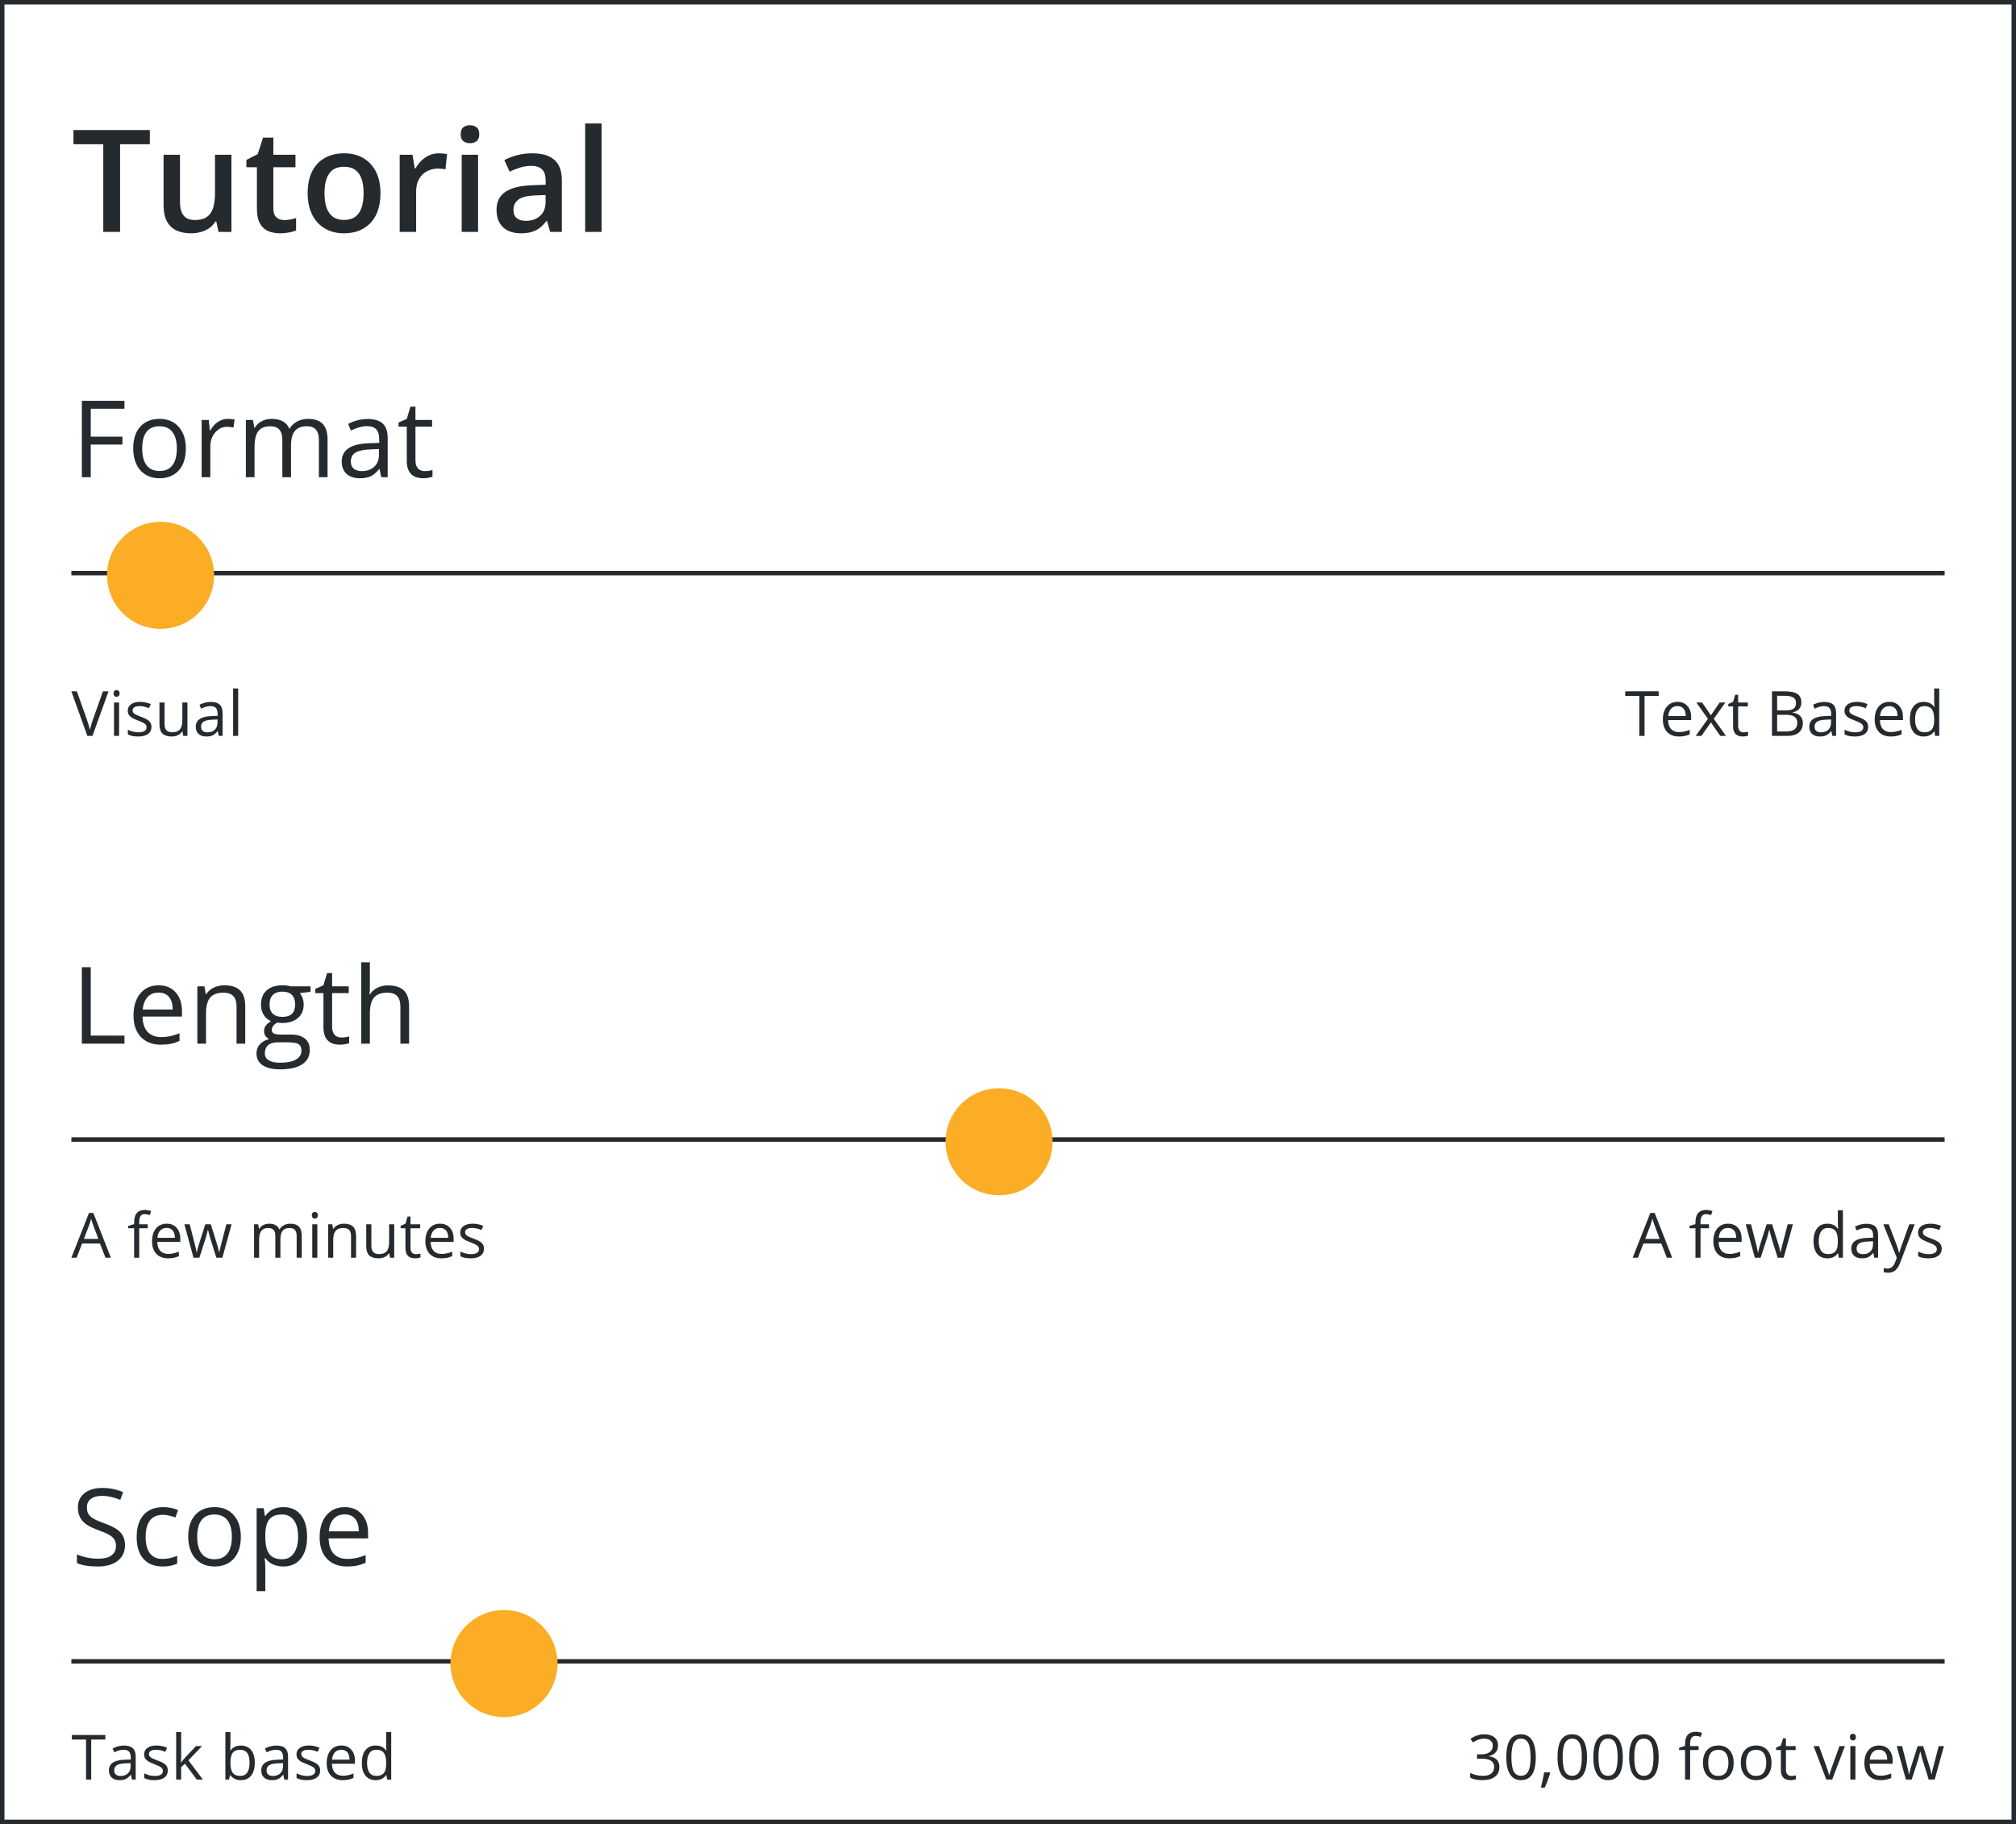 <svg xmlns="http://www.w3.org/2000/svg" width="452" height="409" fill="none" viewBox="0 0 452 409"><path fill="#252A2E" d="M26.922 52H23.156V32.344H16.469V29.156H33.594V32.344H26.922V52ZM51.887 34.703V52H48.997L48.497 49.672H48.294C47.929 50.266 47.466 50.76 46.903 51.156C46.341 51.542 45.716 51.828 45.028 52.016C44.341 52.214 43.617 52.312 42.856 52.312C41.554 52.312 40.44 52.094 39.512 51.656C38.596 51.208 37.893 50.521 37.403 49.594C36.913 48.667 36.669 47.469 36.669 46V34.703H40.356V45.312C40.356 46.656 40.627 47.661 41.169 48.328C41.721 48.995 42.575 49.328 43.731 49.328C44.846 49.328 45.731 49.099 46.387 48.641C47.044 48.182 47.507 47.505 47.778 46.609C48.059 45.714 48.2 44.615 48.2 43.312V34.703H51.887ZM63.681 49.344C64.16 49.344 64.634 49.302 65.103 49.219C65.572 49.125 65.999 49.016 66.384 48.891V51.672C65.978 51.849 65.452 52 64.806 52.125C64.16 52.25 63.488 52.312 62.791 52.312C61.811 52.312 60.931 52.151 60.15 51.828C59.369 51.495 58.749 50.927 58.291 50.125C57.832 49.323 57.603 48.214 57.603 46.797V37.5H55.244V35.859L57.775 34.562L58.978 30.859H61.291V34.703H66.244V37.5H61.291V46.75C61.291 47.625 61.509 48.276 61.947 48.703C62.384 49.13 62.962 49.344 63.681 49.344ZM85.303 43.312C85.303 44.75 85.115 46.026 84.74 47.141C84.365 48.255 83.819 49.198 83.1 49.969C82.381 50.729 81.516 51.312 80.506 51.719C79.496 52.115 78.355 52.312 77.084 52.312C75.897 52.312 74.808 52.115 73.819 51.719C72.829 51.312 71.97 50.729 71.24 49.969C70.522 49.198 69.964 48.255 69.569 47.141C69.173 46.026 68.975 44.75 68.975 43.312C68.975 41.406 69.303 39.792 69.959 38.469C70.626 37.135 71.574 36.12 72.803 35.422C74.032 34.724 75.496 34.375 77.194 34.375C78.787 34.375 80.194 34.724 81.412 35.422C82.631 36.12 83.584 37.135 84.272 38.469C84.959 39.802 85.303 41.417 85.303 43.312ZM72.756 43.312C72.756 44.573 72.907 45.651 73.209 46.547C73.522 47.443 74.001 48.13 74.647 48.609C75.293 49.078 76.126 49.312 77.147 49.312C78.168 49.312 79.001 49.078 79.647 48.609C80.293 48.13 80.766 47.443 81.069 46.547C81.371 45.651 81.522 44.573 81.522 43.312C81.522 42.052 81.371 40.984 81.069 40.109C80.766 39.224 80.293 38.552 79.647 38.094C79.001 37.625 78.162 37.391 77.131 37.391C75.61 37.391 74.501 37.901 73.803 38.922C73.105 39.943 72.756 41.406 72.756 43.312ZM98.378 34.375C98.669 34.375 98.987 34.391 99.331 34.422C99.675 34.453 99.972 34.495 100.222 34.547L99.878 37.984C99.659 37.922 99.388 37.875 99.065 37.844C98.753 37.812 98.472 37.797 98.222 37.797C97.565 37.797 96.94 37.906 96.347 38.125C95.753 38.333 95.227 38.656 94.769 39.094C94.31 39.521 93.951 40.057 93.69 40.703C93.43 41.349 93.3 42.099 93.3 42.953V52H89.612V34.703H92.487L92.987 37.75H93.159C93.503 37.135 93.93 36.573 94.44 36.062C94.951 35.552 95.534 35.146 96.19 34.844C96.857 34.531 97.586 34.375 98.378 34.375ZM107.187 34.703V52H103.515V34.703H107.187ZM105.375 28.078C105.937 28.078 106.422 28.229 106.828 28.531C107.244 28.833 107.453 29.354 107.453 30.094C107.453 30.823 107.244 31.344 106.828 31.656C106.422 31.958 105.937 32.109 105.375 32.109C104.791 32.109 104.297 31.958 103.89 31.656C103.494 31.344 103.297 30.823 103.297 30.094C103.297 29.354 103.494 28.833 103.89 28.531C104.297 28.229 104.791 28.078 105.375 28.078ZM119.325 34.375C121.512 34.375 123.163 34.859 124.278 35.828C125.403 36.797 125.965 38.307 125.965 40.359V52H123.356L122.653 49.547H122.528C122.038 50.172 121.533 50.688 121.012 51.094C120.491 51.5 119.887 51.802 119.2 52C118.523 52.208 117.694 52.312 116.715 52.312C115.684 52.312 114.762 52.125 113.95 51.75C113.137 51.365 112.496 50.781 112.028 50C111.559 49.219 111.325 48.229 111.325 47.031C111.325 45.25 111.986 43.911 113.309 43.016C114.642 42.12 116.653 41.625 119.34 41.531L122.34 41.422V40.516C122.34 39.318 122.059 38.464 121.496 37.953C120.944 37.443 120.163 37.188 119.153 37.188C118.288 37.188 117.45 37.312 116.637 37.562C115.825 37.812 115.033 38.12 114.262 38.484L113.075 35.891C113.918 35.443 114.877 35.078 115.95 34.797C117.033 34.516 118.158 34.375 119.325 34.375ZM122.325 43.734L120.09 43.812C118.257 43.875 116.97 44.188 116.231 44.75C115.491 45.312 115.121 46.083 115.121 47.062C115.121 47.917 115.377 48.542 115.887 48.938C116.398 49.323 117.069 49.516 117.903 49.516C119.174 49.516 120.226 49.156 121.059 48.438C121.903 47.708 122.325 46.641 122.325 45.234V43.734ZM134.884 52H131.196V27.688H134.884V52Z"/><path fill="#252A2E" d="M18.355 234V216.867H20.348V232.195H27.906V234H18.355ZM36.077 234.234C34.179 234.234 32.679 233.656 31.577 232.5C30.483 231.344 29.936 229.738 29.936 227.684C29.936 225.613 30.444 223.969 31.46 222.75C32.483 221.531 33.854 220.922 35.573 220.922C37.182 220.922 38.456 221.453 39.393 222.516C40.331 223.57 40.8 224.965 40.8 226.699V227.93H31.952C31.991 229.438 32.37 230.582 33.089 231.363C33.815 232.145 34.835 232.535 36.147 232.535C37.53 232.535 38.897 232.246 40.249 231.668V233.402C39.561 233.699 38.909 233.91 38.292 234.035C37.682 234.168 36.944 234.234 36.077 234.234ZM35.55 222.551C34.518 222.551 33.694 222.887 33.077 223.559C32.468 224.23 32.108 225.16 31.999 226.348H38.714C38.714 225.121 38.44 224.184 37.893 223.535C37.347 222.879 36.565 222.551 35.55 222.551ZM53.037 234V225.691C53.037 224.645 52.799 223.863 52.322 223.348C51.846 222.832 51.099 222.574 50.084 222.574C48.74 222.574 47.756 222.938 47.131 223.664C46.506 224.391 46.193 225.59 46.193 227.262V234H44.248V221.156H45.83L46.146 222.914H46.24C46.638 222.281 47.197 221.793 47.916 221.449C48.635 221.098 49.435 220.922 50.318 220.922C51.865 220.922 53.029 221.297 53.81 222.047C54.592 222.789 54.982 223.98 54.982 225.621V234H53.037ZM69.622 221.156V222.387L67.243 222.668C67.462 222.941 67.657 223.301 67.829 223.746C68.001 224.184 68.087 224.68 68.087 225.234C68.087 226.492 67.657 227.496 66.797 228.246C65.938 228.996 64.758 229.371 63.258 229.371C62.876 229.371 62.516 229.34 62.18 229.277C61.352 229.715 60.938 230.266 60.938 230.93C60.938 231.281 61.083 231.543 61.372 231.715C61.661 231.879 62.157 231.961 62.86 231.961H65.133C66.524 231.961 67.591 232.254 68.333 232.84C69.083 233.426 69.458 234.277 69.458 235.395C69.458 236.816 68.887 237.898 67.747 238.641C66.606 239.391 64.942 239.766 62.755 239.766C61.075 239.766 59.778 239.453 58.864 238.828C57.958 238.203 57.505 237.32 57.505 236.18C57.505 235.398 57.755 234.723 58.255 234.152C58.755 233.582 59.458 233.195 60.364 232.992C60.036 232.844 59.758 232.613 59.532 232.301C59.313 231.988 59.204 231.625 59.204 231.211C59.204 230.742 59.329 230.332 59.579 229.98C59.829 229.629 60.223 229.289 60.762 228.961C60.098 228.688 59.555 228.223 59.133 227.566C58.719 226.91 58.512 226.16 58.512 225.316C58.512 223.91 58.934 222.828 59.778 222.07C60.622 221.305 61.817 220.922 63.364 220.922C64.036 220.922 64.641 221 65.18 221.156H69.622ZM59.38 236.156C59.38 236.852 59.672 237.379 60.258 237.738C60.844 238.098 61.684 238.277 62.778 238.277C64.411 238.277 65.618 238.031 66.399 237.539C67.188 237.055 67.583 236.395 67.583 235.559C67.583 234.863 67.368 234.379 66.938 234.105C66.508 233.84 65.7 233.707 64.512 233.707H62.18C61.297 233.707 60.61 233.918 60.118 234.34C59.626 234.762 59.38 235.367 59.38 236.156ZM60.434 225.27C60.434 226.168 60.688 226.848 61.196 227.309C61.704 227.77 62.411 228 63.317 228C65.216 228 66.165 227.078 66.165 225.234C66.165 223.305 65.204 222.34 63.282 222.34C62.368 222.34 61.665 222.586 61.172 223.078C60.68 223.57 60.434 224.301 60.434 225.27ZM76.527 232.629C76.871 232.629 77.203 232.605 77.523 232.559C77.843 232.504 78.097 232.449 78.285 232.395V233.883C78.074 233.984 77.761 234.066 77.347 234.129C76.941 234.199 76.574 234.234 76.246 234.234C73.761 234.234 72.519 232.926 72.519 230.309V222.668H70.679V221.73L72.519 220.922L73.339 218.18H74.464V221.156H78.191V222.668H74.464V230.227C74.464 231 74.648 231.594 75.015 232.008C75.382 232.422 75.886 232.629 76.527 232.629ZM89.772 234V225.691C89.772 224.645 89.534 223.863 89.057 223.348C88.581 222.832 87.834 222.574 86.819 222.574C85.467 222.574 84.479 222.941 83.854 223.676C83.237 224.41 82.928 225.613 82.928 227.285V234H80.983V215.766H82.928V221.285C82.928 221.949 82.897 222.5 82.834 222.938H82.952C83.334 222.32 83.877 221.836 84.581 221.484C85.291 221.125 86.1 220.945 87.006 220.945C88.577 220.945 89.752 221.32 90.534 222.07C91.323 222.812 91.717 223.996 91.717 225.621V234H89.772Z"/><line x1="16" x2="436" y1="255.5" y2="255.5" stroke="#252A2E"/><path fill="#252A2E" d="M23.656 282L22.412 278.821H18.406L17.176 282H16L19.951 271.965H20.929L24.859 282H23.656ZM22.05 277.775L20.888 274.679C20.737 274.287 20.582 273.806 20.423 273.236C20.323 273.674 20.179 274.155 19.992 274.679L18.816 277.775H22.05ZM33.118 275.39H31.211V282H30.076V275.39H28.736V274.877L30.076 274.467V274.05C30.076 272.209 30.881 271.288 32.489 271.288C32.886 271.288 33.351 271.368 33.884 271.527L33.59 272.437C33.152 272.295 32.779 272.225 32.469 272.225C32.04 272.225 31.724 272.368 31.519 272.655C31.314 272.938 31.211 273.394 31.211 274.022V274.508H33.118V275.39ZM37.671 282.137C36.564 282.137 35.689 281.799 35.046 281.125C34.408 280.451 34.089 279.514 34.089 278.315C34.089 277.108 34.386 276.148 34.978 275.438C35.575 274.727 36.375 274.371 37.377 274.371C38.316 274.371 39.059 274.681 39.606 275.301C40.153 275.916 40.426 276.729 40.426 277.741V278.459H35.265C35.288 279.339 35.509 280.006 35.928 280.462C36.352 280.918 36.947 281.146 37.712 281.146C38.519 281.146 39.317 280.977 40.105 280.64V281.651C39.704 281.825 39.323 281.948 38.963 282.021C38.608 282.098 38.177 282.137 37.671 282.137ZM37.364 275.321C36.762 275.321 36.281 275.517 35.921 275.909C35.566 276.301 35.356 276.843 35.292 277.536H39.209C39.209 276.821 39.05 276.274 38.731 275.896C38.412 275.513 37.956 275.321 37.364 275.321ZM48.507 282L47.133 277.604C47.046 277.336 46.885 276.725 46.648 275.772H46.593C46.41 276.57 46.251 277.185 46.114 277.618L44.699 282H43.387L41.343 274.508H42.532C43.015 276.39 43.382 277.823 43.633 278.808C43.888 279.792 44.034 280.455 44.07 280.797H44.125C44.175 280.537 44.255 280.202 44.364 279.792C44.478 279.377 44.576 279.049 44.658 278.808L46.032 274.508H47.263L48.603 278.808C48.858 279.591 49.031 280.25 49.122 280.783H49.177C49.195 280.619 49.243 280.366 49.32 280.024C49.402 279.683 49.879 277.844 50.749 274.508H51.925L49.853 282H48.507ZM66.514 282V277.126C66.514 276.529 66.386 276.082 66.131 275.786C65.876 275.485 65.479 275.335 64.941 275.335C64.235 275.335 63.713 275.538 63.376 275.943C63.039 276.349 62.87 276.973 62.87 277.816V282H61.735V277.126C61.735 276.529 61.608 276.082 61.353 275.786C61.097 275.485 60.699 275.335 60.156 275.335C59.445 275.335 58.923 275.549 58.591 275.978C58.263 276.401 58.099 277.099 58.099 278.069V282H56.964V274.508H57.887L58.071 275.533H58.126C58.34 275.169 58.641 274.884 59.028 274.679C59.42 274.474 59.858 274.371 60.341 274.371C61.512 274.371 62.278 274.795 62.638 275.643H62.692C62.916 275.251 63.239 274.941 63.663 274.713C64.087 274.485 64.57 274.371 65.112 274.371C65.96 274.371 66.593 274.59 67.013 275.027C67.436 275.46 67.648 276.155 67.648 277.112V282H66.514ZM71.149 282H70.014V274.508H71.149V282ZM69.918 272.478C69.918 272.218 69.982 272.029 70.11 271.91C70.237 271.787 70.397 271.726 70.588 271.726C70.771 271.726 70.928 271.787 71.06 271.91C71.192 272.033 71.258 272.222 71.258 272.478C71.258 272.733 71.192 272.924 71.06 273.052C70.928 273.175 70.771 273.236 70.588 273.236C70.397 273.236 70.237 273.175 70.11 273.052C69.982 272.924 69.918 272.733 69.918 272.478ZM78.703 282V277.153C78.703 276.543 78.564 276.087 78.286 275.786C78.008 275.485 77.573 275.335 76.981 275.335C76.197 275.335 75.622 275.547 75.258 275.971C74.893 276.395 74.711 277.094 74.711 278.069V282H73.576V274.508H74.499L74.684 275.533H74.738C74.971 275.164 75.297 274.879 75.716 274.679C76.135 274.474 76.602 274.371 77.117 274.371C78.02 274.371 78.699 274.59 79.154 275.027C79.61 275.46 79.838 276.155 79.838 277.112V282H78.703ZM83.263 274.508V279.368C83.263 279.979 83.402 280.435 83.68 280.735C83.958 281.036 84.393 281.187 84.986 281.187C85.77 281.187 86.342 280.972 86.702 280.544C87.066 280.116 87.249 279.416 87.249 278.445V274.508H88.383V282H87.447L87.283 280.995H87.221C86.989 281.364 86.665 281.647 86.251 281.843C85.84 282.039 85.371 282.137 84.842 282.137C83.931 282.137 83.247 281.92 82.791 281.487C82.34 281.054 82.115 280.362 82.115 279.409V274.508H83.263ZM93.237 281.2C93.438 281.2 93.632 281.187 93.818 281.159C94.005 281.127 94.153 281.095 94.263 281.063V281.932C94.14 281.991 93.957 282.039 93.716 282.075C93.479 282.116 93.265 282.137 93.073 282.137C91.624 282.137 90.9 281.373 90.9 279.847V275.39H89.826V274.843L90.9 274.371L91.378 272.771H92.034V274.508H94.208V275.39H92.034V279.799C92.034 280.25 92.141 280.596 92.356 280.838C92.57 281.079 92.864 281.2 93.237 281.2ZM98.953 282.137C97.845 282.137 96.97 281.799 96.328 281.125C95.69 280.451 95.371 279.514 95.371 278.315C95.371 277.108 95.667 276.148 96.259 275.438C96.856 274.727 97.656 274.371 98.659 274.371C99.597 274.371 100.34 274.681 100.887 275.301C101.434 275.916 101.708 276.729 101.708 277.741V278.459H96.546C96.569 279.339 96.79 280.006 97.21 280.462C97.633 280.918 98.228 281.146 98.994 281.146C99.8 281.146 100.598 280.977 101.386 280.64V281.651C100.985 281.825 100.605 281.948 100.245 282.021C99.889 282.098 99.459 282.137 98.953 282.137ZM98.645 275.321C98.043 275.321 97.563 275.517 97.203 275.909C96.847 276.301 96.638 276.843 96.574 277.536H100.491C100.491 276.821 100.331 276.274 100.012 275.896C99.693 275.513 99.237 275.321 98.645 275.321ZM108.503 279.956C108.503 280.653 108.243 281.191 107.724 281.569C107.204 281.948 106.475 282.137 105.536 282.137C104.543 282.137 103.768 281.979 103.212 281.665V280.612C103.572 280.795 103.957 280.938 104.367 281.043C104.782 281.148 105.181 281.2 105.564 281.2C106.156 281.2 106.612 281.107 106.931 280.92C107.25 280.729 107.409 280.439 107.409 280.052C107.409 279.76 107.282 279.512 107.026 279.307C106.776 279.097 106.284 278.851 105.55 278.568C104.853 278.309 104.356 278.083 104.06 277.892C103.768 277.696 103.549 277.475 103.403 277.229C103.262 276.982 103.191 276.688 103.191 276.347C103.191 275.736 103.44 275.255 103.937 274.904C104.433 274.549 105.115 274.371 105.981 274.371C106.787 274.371 107.576 274.535 108.346 274.863L107.942 275.786C107.19 275.476 106.509 275.321 105.898 275.321C105.361 275.321 104.955 275.406 104.682 275.574C104.408 275.743 104.272 275.975 104.272 276.271C104.272 276.472 104.322 276.643 104.422 276.784C104.527 276.925 104.693 277.06 104.921 277.188C105.149 277.315 105.586 277.5 106.233 277.741C107.122 278.065 107.721 278.391 108.031 278.719C108.346 279.047 108.503 279.459 108.503 279.956Z"/><path fill="#252A2E" d="M373.713 282L372.469 278.821H368.463L367.233 282H366.057L370.008 271.965H370.986L374.916 282H373.713ZM372.107 277.775L370.945 274.679C370.794 274.287 370.639 273.806 370.48 273.236C370.38 273.674 370.236 274.155 370.049 274.679L368.873 277.775H372.107ZM383.175 275.39H381.268V282H380.133V275.39H378.793V274.877L380.133 274.467V274.05C380.133 272.209 380.938 271.288 382.546 271.288C382.943 271.288 383.408 271.368 383.941 271.527L383.647 272.437C383.209 272.295 382.836 272.225 382.526 272.225C382.097 272.225 381.781 272.368 381.576 272.655C381.371 272.938 381.268 273.394 381.268 274.022V274.508H383.175V275.39ZM387.728 282.137C386.621 282.137 385.746 281.799 385.103 281.125C384.465 280.451 384.146 279.514 384.146 278.315C384.146 277.108 384.443 276.148 385.035 275.438C385.632 274.727 386.432 274.371 387.435 274.371C388.373 274.371 389.116 274.681 389.663 275.301C390.21 275.916 390.483 276.729 390.483 277.741V278.459H385.322C385.345 279.339 385.566 280.006 385.985 280.462C386.409 280.918 387.004 281.146 387.77 281.146C388.576 281.146 389.374 280.977 390.162 280.64V281.651C389.761 281.825 389.381 281.948 389.02 282.021C388.665 282.098 388.234 282.137 387.728 282.137ZM387.421 275.321C386.819 275.321 386.339 275.517 385.978 275.909C385.623 276.301 385.413 276.843 385.35 277.536H389.267C389.267 276.821 389.107 276.274 388.788 275.896C388.469 275.513 388.013 275.321 387.421 275.321ZM398.564 282L397.19 277.604C397.103 277.336 396.942 276.725 396.705 275.772H396.65C396.468 276.57 396.308 277.185 396.171 277.618L394.756 282H393.444L391.4 274.508H392.589C393.072 276.39 393.439 277.823 393.69 278.808C393.945 279.792 394.091 280.455 394.127 280.797H394.182C394.232 280.537 394.312 280.202 394.421 279.792C394.535 279.377 394.633 279.049 394.715 278.808L396.089 274.508H397.32L398.66 278.808C398.915 279.591 399.088 280.25 399.179 280.783H399.234C399.252 280.619 399.3 280.366 399.377 280.024C399.459 279.683 399.936 277.844 400.806 274.508H401.982L399.911 282H398.564ZM412.121 280.995H412.059C411.535 281.756 410.751 282.137 409.708 282.137C408.728 282.137 407.964 281.802 407.417 281.132C406.875 280.462 406.604 279.509 406.604 278.274C406.604 277.039 406.877 276.08 407.424 275.396C407.971 274.713 408.732 274.371 409.708 274.371C410.724 274.371 411.503 274.74 412.045 275.479H412.134L412.086 274.938L412.059 274.412V271.363H413.194V282H412.271L412.121 280.995ZM409.851 281.187C410.626 281.187 411.186 280.977 411.533 280.558C411.884 280.134 412.059 279.452 412.059 278.514V278.274C412.059 277.213 411.881 276.456 411.526 276.005C411.175 275.549 410.612 275.321 409.837 275.321C409.172 275.321 408.662 275.581 408.306 276.101C407.955 276.616 407.78 277.345 407.78 278.288C407.78 279.245 407.955 279.967 408.306 280.455C408.657 280.943 409.172 281.187 409.851 281.187ZM420.235 282L420.01 280.934H419.955C419.581 281.403 419.208 281.722 418.834 281.891C418.465 282.055 418.002 282.137 417.446 282.137C416.703 282.137 416.12 281.945 415.696 281.562C415.277 281.18 415.067 280.635 415.067 279.929C415.067 278.416 416.277 277.623 418.697 277.55L419.969 277.509V277.044C419.969 276.456 419.841 276.023 419.586 275.745C419.335 275.463 418.932 275.321 418.376 275.321C417.752 275.321 417.045 275.513 416.257 275.896L415.908 275.027C416.277 274.827 416.681 274.67 417.118 274.556C417.56 274.442 418.002 274.385 418.444 274.385C419.338 274.385 419.998 274.583 420.427 274.979C420.86 275.376 421.076 276.012 421.076 276.887V282H420.235ZM417.672 281.2C418.378 281.2 418.932 281.007 419.333 280.619C419.739 280.232 419.941 279.689 419.941 278.992V278.315L418.807 278.363C417.904 278.395 417.253 278.536 416.852 278.787C416.455 279.033 416.257 279.418 416.257 279.942C416.257 280.353 416.38 280.665 416.626 280.879C416.877 281.093 417.225 281.2 417.672 281.2ZM422.252 274.508H423.469L425.11 278.78C425.47 279.756 425.693 280.46 425.78 280.893H425.834C425.894 280.66 426.017 280.264 426.204 279.703C426.395 279.138 427.015 277.406 428.063 274.508H429.28L426.06 283.039C425.741 283.882 425.367 284.479 424.939 284.83C424.515 285.186 423.993 285.363 423.374 285.363C423.027 285.363 422.685 285.325 422.348 285.247V284.338C422.599 284.393 422.879 284.42 423.189 284.42C423.968 284.42 424.524 283.982 424.857 283.107L425.274 282.041L422.252 274.508ZM435.351 279.956C435.351 280.653 435.091 281.191 434.571 281.569C434.052 281.948 433.323 282.137 432.384 282.137C431.39 282.137 430.616 281.979 430.06 281.665V280.612C430.42 280.795 430.805 280.938 431.215 281.043C431.63 281.148 432.028 281.2 432.411 281.2C433.004 281.2 433.459 281.107 433.778 280.92C434.097 280.729 434.257 280.439 434.257 280.052C434.257 279.76 434.129 279.512 433.874 279.307C433.623 279.097 433.131 278.851 432.397 278.568C431.7 278.309 431.203 278.083 430.907 277.892C430.616 277.696 430.397 277.475 430.251 277.229C430.11 276.982 430.039 276.688 430.039 276.347C430.039 275.736 430.287 275.255 430.784 274.904C431.281 274.549 431.962 274.371 432.828 274.371C433.635 274.371 434.423 274.535 435.193 274.863L434.79 275.786C434.038 275.476 433.357 275.321 432.746 275.321C432.208 275.321 431.803 275.406 431.529 275.574C431.256 275.743 431.119 275.975 431.119 276.271C431.119 276.472 431.169 276.643 431.27 276.784C431.374 276.925 431.541 277.06 431.769 277.188C431.996 277.315 432.434 277.5 433.081 277.741C433.97 278.065 434.569 278.391 434.879 278.719C435.193 279.047 435.351 279.459 435.351 279.956Z"/><circle cx="224" cy="256" r="12" fill="#FBAD26"/><path fill="#252A2E" d="M28.023 346.441C28.023 347.949 27.477 349.125 26.383 349.969C25.289 350.812 23.805 351.234 21.93 351.234C19.898 351.234 18.336 350.973 17.242 350.449V348.527C17.945 348.824 18.711 349.059 19.539 349.23C20.367 349.402 21.188 349.488 22 349.488C23.328 349.488 24.328 349.238 25 348.738C25.672 348.23 26.008 347.527 26.008 346.629C26.008 346.035 25.887 345.551 25.645 345.176C25.41 344.793 25.012 344.441 24.449 344.121C23.895 343.801 23.047 343.438 21.906 343.031C20.312 342.461 19.172 341.785 18.484 341.004C17.805 340.223 17.465 339.203 17.465 337.945C17.465 336.625 17.961 335.574 18.953 334.793C19.945 334.012 21.258 333.621 22.891 333.621C24.594 333.621 26.16 333.934 27.59 334.559L26.969 336.293C25.555 335.699 24.18 335.402 22.844 335.402C21.789 335.402 20.965 335.629 20.371 336.082C19.777 336.535 19.48 337.164 19.48 337.969C19.48 338.562 19.59 339.051 19.809 339.434C20.027 339.809 20.395 340.156 20.91 340.477C21.434 340.789 22.23 341.137 23.301 341.52C25.098 342.16 26.332 342.848 27.004 343.582C27.684 344.316 28.023 345.27 28.023 346.441ZM36.487 351.234C34.628 351.234 33.186 350.664 32.163 349.523C31.147 348.375 30.64 346.754 30.64 344.66C30.64 342.512 31.155 340.852 32.186 339.68C33.225 338.508 34.702 337.922 36.616 337.922C37.233 337.922 37.85 337.988 38.468 338.121C39.085 338.254 39.569 338.41 39.921 338.59L39.323 340.242C38.893 340.07 38.425 339.93 37.917 339.82C37.409 339.703 36.96 339.645 36.569 339.645C33.96 339.645 32.655 341.309 32.655 344.637C32.655 346.215 32.972 347.426 33.604 348.27C34.245 349.113 35.19 349.535 36.44 349.535C37.511 349.535 38.608 349.305 39.733 348.844V350.566C38.874 351.012 37.792 351.234 36.487 351.234ZM53.998 344.566C53.998 346.66 53.471 348.297 52.416 349.477C51.361 350.648 49.904 351.234 48.045 351.234C46.896 351.234 45.877 350.965 44.986 350.426C44.096 349.887 43.408 349.113 42.924 348.105C42.439 347.098 42.197 345.918 42.197 344.566C42.197 342.473 42.721 340.844 43.767 339.68C44.814 338.508 46.267 337.922 48.127 337.922C49.924 337.922 51.349 338.52 52.404 339.715C53.467 340.91 53.998 342.527 53.998 344.566ZM44.213 344.566C44.213 346.207 44.541 347.457 45.197 348.316C45.853 349.176 46.818 349.605 48.092 349.605C49.365 349.605 50.33 349.18 50.986 348.328C51.65 347.469 51.982 346.215 51.982 344.566C51.982 342.934 51.65 341.695 50.986 340.852C50.33 340 49.357 339.574 48.068 339.574C46.795 339.574 45.834 339.992 45.185 340.828C44.537 341.664 44.213 342.91 44.213 344.566ZM63.516 351.234C62.68 351.234 61.915 351.082 61.219 350.777C60.532 350.465 59.954 349.988 59.485 349.348H59.344C59.438 350.098 59.485 350.809 59.485 351.48V356.766H57.54V338.156H59.122L59.391 339.914H59.485C59.985 339.211 60.567 338.703 61.231 338.391C61.895 338.078 62.657 337.922 63.516 337.922C65.219 337.922 66.532 338.504 67.454 339.668C68.383 340.832 68.848 342.465 68.848 344.566C68.848 346.676 68.376 348.316 67.43 349.488C66.493 350.652 65.188 351.234 63.516 351.234ZM63.235 339.574C61.922 339.574 60.973 339.938 60.387 340.664C59.801 341.391 59.501 342.547 59.485 344.133V344.566C59.485 346.371 59.786 347.664 60.387 348.445C60.989 349.219 61.954 349.605 63.282 349.605C64.391 349.605 65.258 349.156 65.883 348.258C66.516 347.359 66.833 346.121 66.833 344.543C66.833 342.941 66.516 341.715 65.883 340.863C65.258 340.004 64.376 339.574 63.235 339.574ZM77.804 351.234C75.906 351.234 74.406 350.656 73.304 349.5C72.21 348.344 71.664 346.738 71.664 344.684C71.664 342.613 72.171 340.969 73.187 339.75C74.21 338.531 75.582 337.922 77.3 337.922C78.91 337.922 80.183 338.453 81.121 339.516C82.058 340.57 82.527 341.965 82.527 343.699V344.93H73.679C73.718 346.438 74.097 347.582 74.816 348.363C75.543 349.145 76.562 349.535 77.874 349.535C79.257 349.535 80.624 349.246 81.976 348.668V350.402C81.289 350.699 80.636 350.91 80.019 351.035C79.41 351.168 78.671 351.234 77.804 351.234ZM77.277 339.551C76.246 339.551 75.421 339.887 74.804 340.559C74.195 341.23 73.835 342.16 73.726 343.348H80.441C80.441 342.121 80.168 341.184 79.621 340.535C79.074 339.879 78.293 339.551 77.277 339.551Z"/><line x1="16" x2="436" y1="372.5" y2="372.5" stroke="#252A2E"/><path fill="#252A2E" d="M20.45 399H19.288V390.038H16.123V389.006H23.615V390.038H20.45V399ZM29.584 399L29.358 397.934H29.303C28.93 398.403 28.556 398.722 28.182 398.891C27.813 399.055 27.35 399.137 26.794 399.137C26.052 399.137 25.468 398.945 25.044 398.562C24.625 398.18 24.416 397.635 24.416 396.929C24.416 395.416 25.625 394.623 28.045 394.55L29.317 394.509V394.044C29.317 393.456 29.189 393.023 28.934 392.745C28.683 392.463 28.28 392.321 27.724 392.321C27.1 392.321 26.393 392.513 25.605 392.896L25.256 392.027C25.625 391.827 26.029 391.67 26.466 391.556C26.908 391.442 27.35 391.385 27.793 391.385C28.686 391.385 29.346 391.583 29.775 391.979C30.208 392.376 30.424 393.012 30.424 393.887V399H29.584ZM27.02 398.2C27.726 398.2 28.28 398.007 28.681 397.619C29.087 397.232 29.29 396.689 29.29 395.992V395.315L28.155 395.363C27.252 395.395 26.601 395.536 26.2 395.787C25.803 396.033 25.605 396.418 25.605 396.942C25.605 397.353 25.728 397.665 25.974 397.879C26.225 398.093 26.573 398.2 27.02 398.2ZM37.623 396.956C37.623 397.653 37.363 398.191 36.844 398.569C36.324 398.948 35.595 399.137 34.656 399.137C33.663 399.137 32.888 398.979 32.332 398.665V397.612C32.692 397.795 33.077 397.938 33.487 398.043C33.902 398.148 34.301 398.2 34.684 398.2C35.276 398.2 35.732 398.107 36.051 397.92C36.37 397.729 36.529 397.439 36.529 397.052C36.529 396.76 36.402 396.512 36.147 396.307C35.896 396.097 35.404 395.851 34.67 395.568C33.973 395.309 33.476 395.083 33.18 394.892C32.888 394.696 32.669 394.475 32.523 394.229C32.382 393.982 32.312 393.688 32.312 393.347C32.312 392.736 32.56 392.255 33.057 391.904C33.553 391.549 34.235 391.371 35.101 391.371C35.907 391.371 36.696 391.535 37.466 391.863L37.062 392.786C36.311 392.476 35.629 392.321 35.019 392.321C34.481 392.321 34.075 392.406 33.802 392.574C33.528 392.743 33.392 392.975 33.392 393.271C33.392 393.472 33.442 393.643 33.542 393.784C33.647 393.925 33.813 394.06 34.041 394.188C34.269 394.315 34.706 394.5 35.353 394.741C36.242 395.065 36.842 395.391 37.151 395.719C37.466 396.047 37.623 396.459 37.623 396.956ZM40.618 395.165C40.814 394.887 41.112 394.522 41.513 394.071L43.933 391.508H45.28L42.245 394.7L45.492 399H44.118L41.472 395.459L40.618 396.197V399H39.497V388.363H40.618V394.003C40.618 394.254 40.599 394.641 40.563 395.165H40.618ZM54.017 391.385C55.002 391.385 55.765 391.722 56.307 392.396C56.854 393.066 57.127 394.017 57.127 395.247C57.127 396.478 56.852 397.435 56.3 398.118C55.753 398.797 54.992 399.137 54.017 399.137C53.529 399.137 53.083 399.048 52.677 398.87C52.276 398.688 51.939 398.41 51.666 398.036H51.584L51.344 399H50.531V388.363H51.666V390.947C51.666 391.526 51.647 392.046 51.611 392.506H51.666C52.194 391.758 52.978 391.385 54.017 391.385ZM53.853 392.335C53.078 392.335 52.52 392.558 52.178 393.005C51.836 393.447 51.666 394.194 51.666 395.247C51.666 396.3 51.841 397.054 52.192 397.51C52.543 397.961 53.106 398.187 53.88 398.187C54.578 398.187 55.097 397.934 55.439 397.428C55.781 396.917 55.952 396.186 55.952 395.233C55.952 394.258 55.781 393.531 55.439 393.053C55.097 392.574 54.569 392.335 53.853 392.335ZM63.745 399L63.52 397.934H63.465C63.091 398.403 62.718 398.722 62.344 398.891C61.975 399.055 61.512 399.137 60.956 399.137C60.213 399.137 59.63 398.945 59.206 398.562C58.787 398.18 58.577 397.635 58.577 396.929C58.577 395.416 59.787 394.623 62.207 394.55L63.478 394.509V394.044C63.478 393.456 63.351 393.023 63.096 392.745C62.845 392.463 62.442 392.321 61.886 392.321C61.261 392.321 60.555 392.513 59.767 392.896L59.418 392.027C59.787 391.827 60.191 391.67 60.628 391.556C61.07 391.442 61.512 391.385 61.954 391.385C62.847 391.385 63.508 391.583 63.937 391.979C64.37 392.376 64.586 393.012 64.586 393.887V399H63.745ZM61.182 398.2C61.888 398.2 62.442 398.007 62.843 397.619C63.248 397.232 63.451 396.689 63.451 395.992V395.315L62.316 395.363C61.414 395.395 60.762 395.536 60.361 395.787C59.965 396.033 59.767 396.418 59.767 396.942C59.767 397.353 59.89 397.665 60.136 397.879C60.386 398.093 60.735 398.2 61.182 398.2ZM71.785 396.956C71.785 397.653 71.525 398.191 71.005 398.569C70.486 398.948 69.757 399.137 68.818 399.137C67.824 399.137 67.05 398.979 66.494 398.665V397.612C66.854 397.795 67.239 397.938 67.649 398.043C68.064 398.148 68.462 398.2 68.845 398.2C69.438 398.2 69.893 398.107 70.212 397.92C70.531 397.729 70.691 397.439 70.691 397.052C70.691 396.76 70.563 396.512 70.308 396.307C70.058 396.097 69.565 395.851 68.832 395.568C68.134 395.309 67.638 395.083 67.341 394.892C67.05 394.696 66.831 394.475 66.685 394.229C66.544 393.982 66.473 393.688 66.473 393.347C66.473 392.736 66.722 392.255 67.218 391.904C67.715 391.549 68.396 391.371 69.262 391.371C70.069 391.371 70.857 391.535 71.627 391.863L71.224 392.786C70.472 392.476 69.791 392.321 69.18 392.321C68.642 392.321 68.237 392.406 67.963 392.574C67.69 392.743 67.553 392.975 67.553 393.271C67.553 393.472 67.603 393.643 67.704 393.784C67.808 393.925 67.975 394.06 68.203 394.188C68.43 394.315 68.868 394.5 69.515 394.741C70.404 395.065 71.003 395.391 71.313 395.719C71.627 396.047 71.785 396.459 71.785 396.956ZM76.823 399.137C75.716 399.137 74.841 398.799 74.198 398.125C73.56 397.451 73.241 396.514 73.241 395.315C73.241 394.108 73.537 393.148 74.13 392.438C74.727 391.727 75.527 391.371 76.529 391.371C77.468 391.371 78.211 391.681 78.758 392.301C79.305 392.916 79.578 393.729 79.578 394.741V395.459H74.417C74.44 396.339 74.661 397.006 75.08 397.462C75.504 397.918 76.099 398.146 76.864 398.146C77.671 398.146 78.469 397.977 79.257 397.64V398.651C78.856 398.825 78.475 398.948 78.115 399.021C77.76 399.098 77.329 399.137 76.823 399.137ZM76.516 392.321C75.914 392.321 75.433 392.517 75.073 392.909C74.718 393.301 74.508 393.843 74.444 394.536H78.361C78.361 393.821 78.202 393.274 77.883 392.896C77.564 392.513 77.108 392.321 76.516 392.321ZM86.64 397.995H86.579C86.055 398.756 85.271 399.137 84.227 399.137C83.247 399.137 82.484 398.802 81.937 398.132C81.395 397.462 81.124 396.509 81.124 395.274C81.124 394.039 81.397 393.08 81.944 392.396C82.491 391.713 83.252 391.371 84.227 391.371C85.243 391.371 86.023 391.74 86.565 392.479H86.654L86.606 391.938L86.579 391.412V388.363H87.713V399H86.791L86.64 397.995ZM84.371 398.187C85.145 398.187 85.706 397.977 86.052 397.558C86.403 397.134 86.579 396.452 86.579 395.514V395.274C86.579 394.213 86.401 393.456 86.045 393.005C85.695 392.549 85.132 392.321 84.357 392.321C83.692 392.321 83.181 392.581 82.826 393.101C82.475 393.616 82.299 394.345 82.299 395.288C82.299 396.245 82.475 396.967 82.826 397.455C83.177 397.943 83.692 398.187 84.371 398.187Z"/><path fill="#252A2E" d="M335.867 391.357C335.867 391.995 335.687 392.517 335.327 392.923C334.971 393.328 334.465 393.6 333.809 393.736V393.791C334.611 393.891 335.206 394.146 335.593 394.557C335.981 394.967 336.174 395.505 336.174 396.17C336.174 397.122 335.844 397.856 335.183 398.371C334.522 398.882 333.583 399.137 332.367 399.137C331.838 399.137 331.353 399.096 330.911 399.014C330.473 398.936 330.047 398.797 329.632 398.597V397.517C330.065 397.731 330.525 397.895 331.013 398.009C331.505 398.118 331.97 398.173 332.408 398.173C334.135 398.173 334.998 397.496 334.998 396.143C334.998 394.93 334.046 394.324 332.141 394.324H331.157V393.347H332.155C332.934 393.347 333.552 393.176 334.007 392.834C334.463 392.488 334.691 392.009 334.691 391.398C334.691 390.911 334.522 390.528 334.185 390.25C333.852 389.972 333.399 389.833 332.825 389.833C332.387 389.833 331.975 389.892 331.587 390.011C331.2 390.129 330.758 390.348 330.261 390.667L329.687 389.901C330.097 389.578 330.569 389.325 331.102 389.143C331.64 388.956 332.205 388.862 332.797 388.862C333.768 388.862 334.522 389.086 335.06 389.532C335.598 389.974 335.867 390.583 335.867 391.357ZM344.33 393.989C344.33 395.716 344.057 397.006 343.51 397.858C342.967 398.711 342.136 399.137 341.015 399.137C339.939 399.137 339.121 398.701 338.56 397.831C338 396.956 337.72 395.675 337.72 393.989C337.72 392.248 337.991 390.956 338.533 390.113C339.075 389.27 339.903 388.849 341.015 388.849C342.099 388.849 342.922 389.288 343.482 390.168C344.047 391.048 344.33 392.321 344.33 393.989ZM338.868 393.989C338.868 395.443 339.039 396.503 339.381 397.168C339.723 397.829 340.267 398.159 341.015 398.159C341.771 398.159 342.318 397.824 342.655 397.154C342.997 396.48 343.168 395.425 343.168 393.989C343.168 392.554 342.997 391.503 342.655 390.838C342.318 390.168 341.771 389.833 341.015 389.833C340.267 389.833 339.723 390.163 339.381 390.824C339.039 391.48 338.868 392.535 338.868 393.989ZM347.448 397.373L347.55 397.53C347.432 397.986 347.261 398.515 347.038 399.116C346.814 399.722 346.582 400.285 346.34 400.805H345.486C345.609 400.331 345.743 399.745 345.889 399.048C346.039 398.351 346.144 397.792 346.204 397.373H347.448ZM355.815 393.989C355.815 395.716 355.542 397.006 354.995 397.858C354.453 398.711 353.621 399.137 352.5 399.137C351.424 399.137 350.606 398.701 350.046 397.831C349.485 396.956 349.205 395.675 349.205 393.989C349.205 392.248 349.476 390.956 350.019 390.113C350.561 389.27 351.388 388.849 352.5 388.849C353.585 388.849 354.407 389.288 354.968 390.168C355.533 391.048 355.815 392.321 355.815 393.989ZM350.353 393.989C350.353 395.443 350.524 396.503 350.866 397.168C351.208 397.829 351.753 398.159 352.5 398.159C353.256 398.159 353.803 397.824 354.141 397.154C354.482 396.48 354.653 395.425 354.653 393.989C354.653 392.554 354.482 391.503 354.141 390.838C353.803 390.168 353.256 389.833 352.5 389.833C351.753 389.833 351.208 390.163 350.866 390.824C350.524 391.48 350.353 392.535 350.353 393.989ZM363.848 393.989C363.848 395.716 363.575 397.006 363.028 397.858C362.485 398.711 361.654 399.137 360.533 399.137C359.457 399.137 358.639 398.701 358.079 397.831C357.518 396.956 357.238 395.675 357.238 393.989C357.238 392.248 357.509 390.956 358.051 390.113C358.594 389.27 359.421 388.849 360.533 388.849C361.617 388.849 362.44 389.288 363 390.168C363.566 391.048 363.848 392.321 363.848 393.989ZM358.386 393.989C358.386 395.443 358.557 396.503 358.899 397.168C359.241 397.829 359.785 398.159 360.533 398.159C361.289 398.159 361.836 397.824 362.173 397.154C362.515 396.48 362.686 395.425 362.686 393.989C362.686 392.554 362.515 391.503 362.173 390.838C361.836 390.168 361.289 389.833 360.533 389.833C359.785 389.833 359.241 390.163 358.899 390.824C358.557 391.48 358.386 392.535 358.386 393.989ZM371.881 393.989C371.881 395.716 371.607 397.006 371.061 397.858C370.518 398.711 369.686 399.137 368.565 399.137C367.49 399.137 366.672 398.701 366.111 397.831C365.551 396.956 365.27 395.675 365.27 393.989C365.27 392.248 365.542 390.956 366.084 390.113C366.626 389.27 367.453 388.849 368.565 388.849C369.65 388.849 370.473 389.288 371.033 390.168C371.598 391.048 371.881 392.321 371.881 393.989ZM366.419 393.989C366.419 395.443 366.59 396.503 366.932 397.168C367.273 397.829 367.818 398.159 368.565 398.159C369.322 398.159 369.869 397.824 370.206 397.154C370.548 396.48 370.719 395.425 370.719 393.989C370.719 392.554 370.548 391.503 370.206 390.838C369.869 390.168 369.322 389.833 368.565 389.833C367.818 389.833 367.273 390.163 366.932 390.824C366.59 391.48 366.419 392.535 366.419 393.989ZM380.844 392.39H378.936V399H377.802V392.39H376.462V391.877L377.802 391.467V391.05C377.802 389.209 378.606 388.288 380.215 388.288C380.611 388.288 381.076 388.368 381.609 388.527L381.315 389.437C380.878 389.295 380.504 389.225 380.194 389.225C379.766 389.225 379.449 389.368 379.244 389.655C379.039 389.938 378.936 390.394 378.936 391.022V391.508H380.844V392.39ZM388.699 395.247C388.699 396.468 388.391 397.423 387.776 398.111C387.161 398.795 386.311 399.137 385.226 399.137C384.556 399.137 383.961 398.979 383.442 398.665C382.922 398.351 382.521 397.899 382.239 397.312C381.956 396.724 381.815 396.035 381.815 395.247C381.815 394.026 382.12 393.076 382.731 392.396C383.342 391.713 384.189 391.371 385.274 391.371C386.322 391.371 387.154 391.72 387.769 392.417C388.389 393.114 388.699 394.058 388.699 395.247ZM382.991 395.247C382.991 396.204 383.182 396.933 383.565 397.435C383.948 397.936 384.511 398.187 385.253 398.187C385.996 398.187 386.559 397.938 386.942 397.441C387.329 396.94 387.523 396.209 387.523 395.247C387.523 394.295 387.329 393.572 386.942 393.08C386.559 392.583 385.992 392.335 385.24 392.335C384.497 392.335 383.936 392.579 383.558 393.066C383.18 393.554 382.991 394.281 382.991 395.247ZM397.183 395.247C397.183 396.468 396.875 397.423 396.26 398.111C395.645 398.795 394.795 399.137 393.71 399.137C393.04 399.137 392.445 398.979 391.926 398.665C391.406 398.351 391.005 397.899 390.723 397.312C390.44 396.724 390.299 396.035 390.299 395.247C390.299 394.026 390.604 393.076 391.215 392.396C391.825 391.713 392.673 391.371 393.758 391.371C394.806 391.371 395.638 391.72 396.253 392.417C396.873 393.114 397.183 394.058 397.183 395.247ZM391.475 395.247C391.475 396.204 391.666 396.933 392.049 397.435C392.432 397.936 392.994 398.187 393.737 398.187C394.48 398.187 395.043 397.938 395.426 397.441C395.813 396.94 396.007 396.209 396.007 395.247C396.007 394.295 395.813 393.572 395.426 393.08C395.043 392.583 394.476 392.335 393.724 392.335C392.981 392.335 392.42 392.579 392.042 393.066C391.664 393.554 391.475 394.281 391.475 395.247ZM401.62 398.2C401.82 398.2 402.014 398.187 402.201 398.159C402.388 398.127 402.536 398.095 402.645 398.063V398.932C402.522 398.991 402.34 399.039 402.098 399.075C401.861 399.116 401.647 399.137 401.456 399.137C400.006 399.137 399.282 398.373 399.282 396.847V392.39H398.208V391.843L399.282 391.371L399.76 389.771H400.416V391.508H402.59V392.39H400.416V396.799C400.416 397.25 400.524 397.596 400.738 397.838C400.952 398.079 401.246 398.2 401.62 398.2ZM409.468 399L406.624 391.508H407.841L409.455 395.951C409.819 396.99 410.033 397.665 410.097 397.975H410.152C410.202 397.733 410.359 397.234 410.624 396.478C410.892 395.716 411.492 394.06 412.421 391.508H413.638L410.794 399H409.468ZM415.997 399H414.862V391.508H415.997V399ZM414.767 389.478C414.767 389.218 414.83 389.029 414.958 388.91C415.086 388.787 415.245 388.726 415.437 388.726C415.619 388.726 415.776 388.787 415.908 388.91C416.04 389.033 416.106 389.222 416.106 389.478C416.106 389.733 416.04 389.924 415.908 390.052C415.776 390.175 415.619 390.236 415.437 390.236C415.245 390.236 415.086 390.175 414.958 390.052C414.83 389.924 414.767 389.733 414.767 389.478ZM421.589 399.137C420.482 399.137 419.607 398.799 418.964 398.125C418.326 397.451 418.007 396.514 418.007 395.315C418.007 394.108 418.304 393.148 418.896 392.438C419.493 391.727 420.293 391.371 421.295 391.371C422.234 391.371 422.977 391.681 423.524 392.301C424.071 392.916 424.344 393.729 424.344 394.741V395.459H419.183C419.206 396.339 419.427 397.006 419.846 397.462C420.27 397.918 420.865 398.146 421.63 398.146C422.437 398.146 423.235 397.977 424.023 397.64V398.651C423.622 398.825 423.241 398.948 422.881 399.021C422.526 399.098 422.095 399.137 421.589 399.137ZM421.282 392.321C420.68 392.321 420.199 392.517 419.839 392.909C419.484 393.301 419.274 393.843 419.21 394.536H423.127C423.127 393.821 422.968 393.274 422.649 392.896C422.33 392.513 421.874 392.321 421.282 392.321ZM432.425 399L431.051 394.604C430.964 394.336 430.802 393.725 430.565 392.772H430.511C430.328 393.57 430.169 394.185 430.032 394.618L428.617 399H427.305L425.261 391.508H426.45C426.933 393.39 427.3 394.823 427.551 395.808C427.806 396.792 427.952 397.455 427.988 397.797H428.043C428.093 397.537 428.173 397.202 428.282 396.792C428.396 396.377 428.494 396.049 428.576 395.808L429.95 391.508H431.181L432.521 395.808C432.776 396.591 432.949 397.25 433.04 397.783H433.095C433.113 397.619 433.161 397.366 433.238 397.024C433.32 396.683 433.797 394.844 434.667 391.508H435.843L433.771 399H432.425Z"/><circle cx="113" cy="373" r="12" fill="#FBAD26"/><path fill="#252A2E" d="M20.348 107H18.355V89.867H27.906V91.637H20.348V97.906H27.449V99.676H20.348V107ZM41.667 100.566C41.667 102.66 41.139 104.297 40.085 105.477C39.03 106.648 37.573 107.234 35.714 107.234C34.565 107.234 33.546 106.965 32.655 106.426C31.765 105.887 31.077 105.113 30.593 104.105C30.108 103.098 29.866 101.918 29.866 100.566C29.866 98.473 30.39 96.844 31.436 95.68C32.483 94.508 33.936 93.922 35.796 93.922C37.593 93.922 39.018 94.519 40.073 95.715C41.136 96.91 41.667 98.527 41.667 100.566ZM31.882 100.566C31.882 102.207 32.21 103.457 32.866 104.316C33.522 105.176 34.487 105.605 35.761 105.605C37.034 105.605 37.999 105.18 38.655 104.328C39.319 103.469 39.651 102.215 39.651 100.566C39.651 98.934 39.319 97.695 38.655 96.852C37.999 96 37.026 95.574 35.737 95.574C34.464 95.574 33.503 95.992 32.854 96.828C32.206 97.664 31.882 98.91 31.882 100.566ZM51.068 93.922C51.638 93.922 52.15 93.969 52.603 94.062L52.334 95.867C51.803 95.75 51.334 95.691 50.928 95.691C49.888 95.691 48.998 96.113 48.256 96.957C47.521 97.801 47.154 98.852 47.154 100.109V107H45.209V94.156H46.814L47.037 96.535H47.131C47.607 95.699 48.181 95.055 48.853 94.602C49.525 94.148 50.263 93.922 51.068 93.922ZM71.497 107V98.644C71.497 97.621 71.278 96.856 70.841 96.348C70.403 95.832 69.723 95.574 68.801 95.574C67.591 95.574 66.696 95.922 66.118 96.617C65.54 97.312 65.251 98.383 65.251 99.828V107H63.305V98.644C63.305 97.621 63.087 96.856 62.649 96.348C62.212 95.832 61.528 95.574 60.598 95.574C59.38 95.574 58.485 95.941 57.915 96.676C57.352 97.402 57.071 98.598 57.071 100.262V107H55.126V94.156H56.708L57.024 95.914H57.118C57.485 95.289 58.001 94.801 58.665 94.449C59.337 94.098 60.087 93.922 60.915 93.922C62.922 93.922 64.235 94.648 64.852 96.102H64.946C65.329 95.43 65.883 94.898 66.61 94.508C67.337 94.117 68.165 93.922 69.094 93.922C70.547 93.922 71.633 94.297 72.352 95.047C73.079 95.789 73.442 96.981 73.442 98.621V107H71.497ZM85.48 107L85.093 105.172H84.999C84.359 105.977 83.718 106.523 83.078 106.812C82.445 107.094 81.652 107.234 80.699 107.234C79.425 107.234 78.425 106.906 77.699 106.25C76.98 105.594 76.621 104.66 76.621 103.449C76.621 100.855 78.695 99.496 82.843 99.371L85.023 99.301V98.504C85.023 97.496 84.804 96.754 84.367 96.277C83.937 95.793 83.246 95.551 82.293 95.551C81.222 95.551 80.011 95.879 78.66 96.535L78.062 95.047C78.695 94.703 79.386 94.434 80.136 94.238C80.894 94.043 81.652 93.945 82.41 93.945C83.941 93.945 85.074 94.285 85.808 94.965C86.55 95.644 86.921 96.734 86.921 98.234V107H85.48ZM81.085 105.629C82.296 105.629 83.246 105.297 83.933 104.633C84.628 103.969 84.976 103.039 84.976 101.844V100.684L83.031 100.766C81.484 100.82 80.367 101.062 79.679 101.492C78.999 101.914 78.66 102.574 78.66 103.473C78.66 104.176 78.871 104.711 79.293 105.078C79.722 105.445 80.32 105.629 81.085 105.629ZM95.209 105.629C95.553 105.629 95.885 105.605 96.206 105.559C96.526 105.504 96.78 105.449 96.967 105.395V106.883C96.756 106.984 96.444 107.066 96.03 107.129C95.623 107.199 95.256 107.234 94.928 107.234C92.444 107.234 91.202 105.926 91.202 103.309V95.668H89.362V94.731L91.202 93.922L92.022 91.18H93.147V94.156H96.873V95.668H93.147V103.227C93.147 104 93.331 104.594 93.698 105.008C94.065 105.422 94.569 105.629 95.209 105.629Z"/><line x1="16" x2="436" y1="128.5" y2="128.5" stroke="#252A2E"/><circle cx="36" cy="129" r="12" fill="#FBAD26"/><path fill="#252A2E" d="M23.082 155.006H24.333L20.73 165H19.582L16 155.006H17.23L19.527 161.473C19.792 162.215 20.001 162.938 20.156 163.64C20.32 162.901 20.535 162.165 20.799 161.432L23.082 155.006ZM26.699 165H25.564V157.508H26.699V165ZM25.468 155.478C25.468 155.218 25.532 155.029 25.66 154.91C25.787 154.787 25.947 154.726 26.138 154.726C26.32 154.726 26.478 154.787 26.61 154.91C26.742 155.033 26.808 155.222 26.808 155.478C26.808 155.733 26.742 155.924 26.61 156.052C26.478 156.175 26.32 156.236 26.138 156.236C25.947 156.236 25.787 156.175 25.66 156.052C25.532 155.924 25.468 155.733 25.468 155.478ZM33.959 162.956C33.959 163.653 33.699 164.191 33.18 164.569C32.66 164.948 31.931 165.137 30.992 165.137C29.999 165.137 29.224 164.979 28.668 164.665V163.612C29.028 163.795 29.413 163.938 29.823 164.043C30.238 164.148 30.637 164.2 31.02 164.2C31.612 164.2 32.068 164.107 32.387 163.92C32.706 163.729 32.865 163.439 32.865 163.052C32.865 162.76 32.738 162.512 32.482 162.307C32.232 162.097 31.74 161.851 31.006 161.568C30.309 161.309 29.812 161.083 29.516 160.892C29.224 160.696 29.005 160.475 28.859 160.229C28.718 159.982 28.648 159.688 28.648 159.347C28.648 158.736 28.896 158.255 29.393 157.904C29.889 157.549 30.571 157.371 31.436 157.371C32.243 157.371 33.032 157.535 33.802 157.863L33.398 158.786C32.647 158.476 31.965 158.321 31.355 158.321C30.817 158.321 30.411 158.406 30.138 158.574C29.864 158.743 29.727 158.975 29.727 159.271C29.727 159.472 29.778 159.643 29.878 159.784C29.983 159.925 30.149 160.06 30.377 160.188C30.605 160.315 31.042 160.5 31.689 160.741C32.578 161.065 33.177 161.391 33.487 161.719C33.802 162.047 33.959 162.459 33.959 162.956ZM36.899 157.508V162.368C36.899 162.979 37.038 163.435 37.316 163.735C37.594 164.036 38.029 164.187 38.622 164.187C39.405 164.187 39.977 163.972 40.337 163.544C40.702 163.116 40.884 162.416 40.884 161.445V157.508H42.019V165H41.083L40.919 163.995H40.857C40.624 164.364 40.301 164.647 39.886 164.843C39.476 165.039 39.007 165.137 38.478 165.137C37.567 165.137 36.883 164.92 36.427 164.487C35.976 164.054 35.751 163.362 35.751 162.409V157.508H36.899ZM49.061 165L48.835 163.934H48.78C48.407 164.403 48.033 164.722 47.659 164.891C47.29 165.055 46.828 165.137 46.272 165.137C45.529 165.137 44.945 164.945 44.522 164.562C44.102 164.18 43.893 163.635 43.893 162.929C43.893 161.416 45.103 160.623 47.523 160.55L48.794 160.509V160.044C48.794 159.456 48.666 159.023 48.411 158.745C48.16 158.463 47.757 158.321 47.201 158.321C46.577 158.321 45.87 158.513 45.082 158.896L44.733 158.027C45.103 157.827 45.506 157.67 45.943 157.556C46.385 157.442 46.828 157.385 47.27 157.385C48.163 157.385 48.824 157.583 49.252 157.979C49.685 158.376 49.901 159.012 49.901 159.887V165H49.061ZM46.497 164.2C47.203 164.2 47.757 164.007 48.158 163.619C48.564 163.232 48.767 162.689 48.767 161.992V161.315L47.632 161.363C46.73 161.395 46.078 161.536 45.677 161.787C45.28 162.033 45.082 162.418 45.082 162.942C45.082 163.353 45.205 163.665 45.451 163.879C45.702 164.093 46.05 164.2 46.497 164.2ZM53.402 165H52.267V154.363H53.402V165Z"/><path fill="#252A2E" d="M368.716 165H367.554V156.038H364.389V155.006H371.881V156.038H368.716V165ZM376.407 165.137C375.3 165.137 374.425 164.799 373.782 164.125C373.144 163.451 372.825 162.514 372.825 161.315C372.825 160.108 373.121 159.148 373.714 158.438C374.311 157.727 375.111 157.371 376.113 157.371C377.052 157.371 377.795 157.681 378.342 158.301C378.889 158.916 379.162 159.729 379.162 160.741V161.459H374.001C374.024 162.339 374.245 163.006 374.664 163.462C375.088 163.918 375.683 164.146 376.448 164.146C377.255 164.146 378.052 163.977 378.841 163.64V164.651C378.44 164.825 378.059 164.948 377.699 165.021C377.344 165.098 376.913 165.137 376.407 165.137ZM376.1 158.321C375.498 158.321 375.017 158.517 374.657 158.909C374.302 159.301 374.092 159.843 374.028 160.536H377.945C377.945 159.821 377.786 159.274 377.467 158.896C377.148 158.513 376.692 158.321 376.1 158.321ZM382.929 161.165L380.325 157.508H381.617L383.592 160.379L385.561 157.508H386.839L384.235 161.165L386.976 165H385.691L383.592 161.965L381.473 165H380.188L382.929 161.165ZM390.907 164.2C391.108 164.2 391.301 164.187 391.488 164.159C391.675 164.127 391.823 164.095 391.933 164.063V164.932C391.81 164.991 391.627 165.039 391.386 165.075C391.149 165.116 390.935 165.137 390.743 165.137C389.294 165.137 388.569 164.373 388.569 162.847V158.39H387.496V157.843L388.569 157.371L389.048 155.771H389.704V157.508H391.878V158.39H389.704V162.799C389.704 163.25 389.811 163.596 390.025 163.838C390.24 164.079 390.534 164.2 390.907 164.2ZM397.286 155.006H400.109C401.436 155.006 402.395 155.204 402.987 155.601C403.58 155.997 403.876 156.624 403.876 157.48C403.876 158.073 403.71 158.563 403.377 158.95C403.049 159.333 402.568 159.581 401.935 159.695V159.764C403.452 160.023 404.211 160.821 404.211 162.156C404.211 163.049 403.908 163.747 403.302 164.248C402.7 164.749 401.857 165 400.772 165H397.286V155.006ZM398.448 159.285H400.362C401.183 159.285 401.773 159.158 402.133 158.902C402.493 158.643 402.673 158.207 402.673 157.597C402.673 157.036 402.472 156.633 402.071 156.387C401.67 156.136 401.032 156.011 400.157 156.011H398.448V159.285ZM398.448 160.27V164.009H400.533C401.34 164.009 401.946 163.854 402.352 163.544C402.762 163.229 402.967 162.74 402.967 162.074C402.967 161.454 402.757 160.999 402.338 160.707C401.923 160.415 401.29 160.27 400.437 160.27H398.448ZM410.822 165L410.596 163.934H410.541C410.168 164.403 409.794 164.722 409.42 164.891C409.051 165.055 408.589 165.137 408.033 165.137C407.29 165.137 406.707 164.945 406.283 164.562C405.863 164.18 405.654 163.635 405.654 162.929C405.654 161.416 406.864 160.623 409.284 160.55L410.555 160.509V160.044C410.555 159.456 410.428 159.023 410.172 158.745C409.922 158.463 409.518 158.321 408.962 158.321C408.338 158.321 407.632 158.513 406.843 158.896L406.495 158.027C406.864 157.827 407.267 157.67 407.705 157.556C408.147 157.442 408.589 157.385 409.031 157.385C409.924 157.385 410.585 157.583 411.013 157.979C411.446 158.376 411.663 159.012 411.663 159.887V165H410.822ZM408.258 164.2C408.965 164.2 409.518 164.007 409.919 163.619C410.325 163.232 410.528 162.689 410.528 161.992V161.315L409.393 161.363C408.491 161.395 407.839 161.536 407.438 161.787C407.041 162.033 406.843 162.418 406.843 162.942C406.843 163.353 406.966 163.665 407.212 163.879C407.463 164.093 407.812 164.2 408.258 164.2ZM418.861 162.956C418.861 163.653 418.602 164.191 418.082 164.569C417.562 164.948 416.833 165.137 415.895 165.137C414.901 165.137 414.126 164.979 413.57 164.665V163.612C413.93 163.795 414.315 163.938 414.726 164.043C415.14 164.148 415.539 164.2 415.922 164.2C416.514 164.2 416.97 164.107 417.289 163.92C417.608 163.729 417.768 163.439 417.768 163.052C417.768 162.76 417.64 162.512 417.385 162.307C417.134 162.097 416.642 161.851 415.908 161.568C415.211 161.309 414.714 161.083 414.418 160.892C414.126 160.696 413.908 160.475 413.762 160.229C413.62 159.982 413.55 159.688 413.55 159.347C413.55 158.736 413.798 158.255 414.295 157.904C414.792 157.549 415.473 157.371 416.339 157.371C417.145 157.371 417.934 157.535 418.704 157.863L418.301 158.786C417.549 158.476 416.867 158.321 416.257 158.321C415.719 158.321 415.313 158.406 415.04 158.574C414.767 158.743 414.63 158.975 414.63 159.271C414.63 159.472 414.68 159.643 414.78 159.784C414.885 159.925 415.051 160.06 415.279 160.188C415.507 160.315 415.945 160.5 416.592 160.741C417.48 161.065 418.08 161.391 418.39 161.719C418.704 162.047 418.861 162.459 418.861 162.956ZM423.9 165.137C422.792 165.137 421.917 164.799 421.275 164.125C420.637 163.451 420.318 162.514 420.318 161.315C420.318 160.108 420.614 159.148 421.207 158.438C421.804 157.727 422.603 157.371 423.606 157.371C424.545 157.371 425.288 157.681 425.834 158.301C426.381 158.916 426.655 159.729 426.655 160.741V161.459H421.494C421.516 162.339 421.737 163.006 422.157 163.462C422.581 163.918 423.175 164.146 423.941 164.146C424.748 164.146 425.545 163.977 426.333 163.64V164.651C425.932 164.825 425.552 164.948 425.192 165.021C424.836 165.098 424.406 165.137 423.9 165.137ZM423.592 158.321C422.991 158.321 422.51 158.517 422.15 158.909C421.794 159.301 421.585 159.843 421.521 160.536H425.438C425.438 159.821 425.278 159.274 424.959 158.896C424.64 158.513 424.185 158.321 423.592 158.321ZM433.717 163.995H433.655C433.131 164.756 432.347 165.137 431.304 165.137C430.324 165.137 429.561 164.802 429.014 164.132C428.471 163.462 428.2 162.509 428.2 161.274C428.2 160.039 428.474 159.08 429.021 158.396C429.567 157.713 430.328 157.371 431.304 157.371C432.32 157.371 433.099 157.74 433.642 158.479H433.73L433.683 157.938L433.655 157.412V154.363H434.79V165H433.867L433.717 163.995ZM431.447 164.187C432.222 164.187 432.783 163.977 433.129 163.558C433.48 163.134 433.655 162.452 433.655 161.514V161.274C433.655 160.213 433.478 159.456 433.122 159.005C432.771 158.549 432.208 158.321 431.434 158.321C430.768 158.321 430.258 158.581 429.902 159.101C429.551 159.616 429.376 160.345 429.376 161.288C429.376 162.245 429.551 162.967 429.902 163.455C430.253 163.943 430.768 164.187 431.447 164.187Z"/><rect width="451" height="408" x=".5" y=".5" stroke="#252A2E"/></svg>